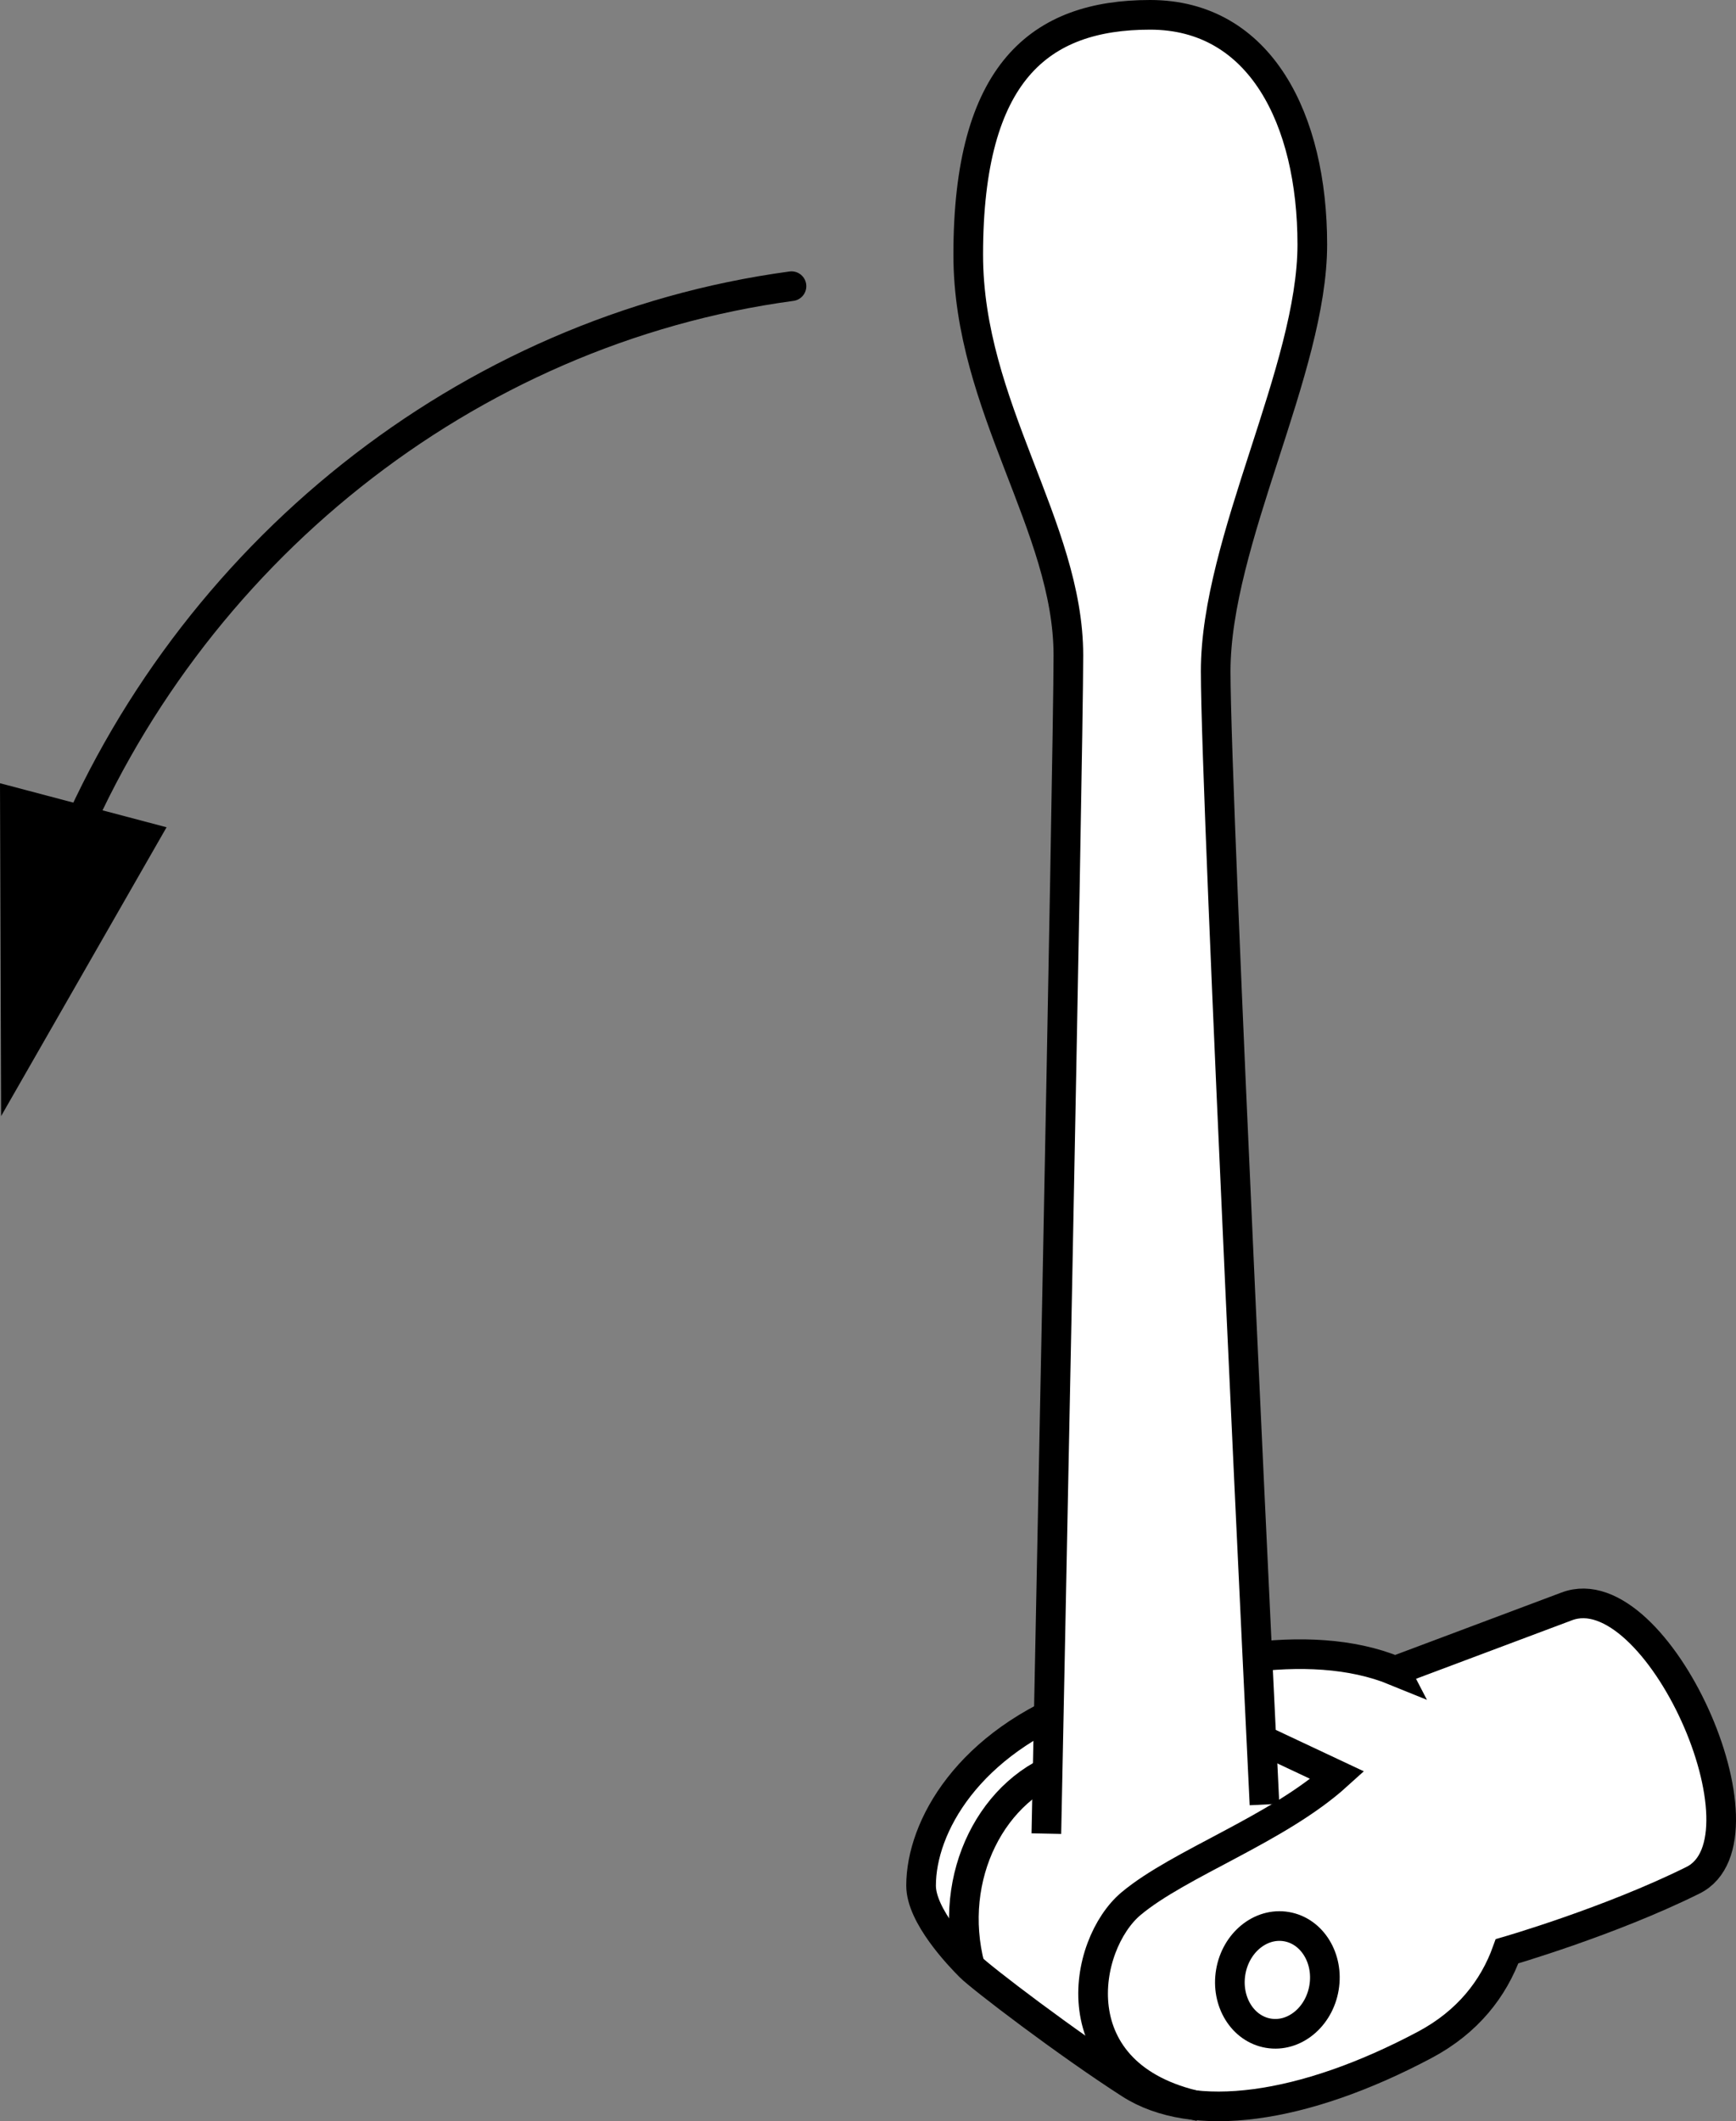 <?xml version="1.0" encoding="iso-8859-1"?>
<!-- Generator: Adobe Illustrator 28.1.0, SVG Export Plug-In . SVG Version: 6.00 Build 0)  -->
<svg version="1.1" id="Layer_1" xmlns="http://www.w3.org/2000/svg" xmlns:xlink="http://www.w3.org/1999/xlink" x="0px" y="0px"
	 width="46.836px" height="57.221px" viewBox="0 0 46.836 57.221" enable-background="new 0 0 46.836 57.221"
	 xml:space="preserve">
<rect x="0" y="0" width="46.836" height="57.221" fill="#808080" stroke="none"/>
<g id="image_1_">
	<path fill="#FFFFFF" stroke="#000000" stroke-width="0.8" stroke-miterlimit="10" d="M42.273,43.332
		c-1.692,0.634-4.632,1.738-4.632,1.738l0.001,0.002c-2.365-0.967-5.632-0.22-8.371,0.781
		c-3.159,1.154-4.421,3.433-4.421,5.013c0,0.814,1.019,1.883,1.323,2.187c0.304,0.304,2.613,2.066,4.314,3.159
		c1.701,1.094,4.665,0.696,7.953-1.052c1.153-0.613,1.856-1.512,2.219-2.524l0,0
		c0,0,2.769-0.799,5.017-1.916C47.924,49.604,44.704,42.42,42.273,43.332z"/>
	<path fill="none" stroke="#000000" stroke-width="0.8" stroke-miterlimit="10" d="M33.109,46.491l2.972,1.397
		c-1.61,1.458-4.258,2.37-5.565,3.463c-1.306,1.094-1.975,4.65,1.853,5.469"/>
	<path fill="none" stroke="#000000" stroke-width="0.8" stroke-miterlimit="10" d="M26.172,53.053
		c-0.638-2.43,0.608-4.861,2.643-5.468"/>
	<path fill="#FFFFFF" stroke="#000000" stroke-width="0.8" stroke-miterlimit="10" d="M28.23,49.463
		c0,0,0.594-29.074,0.594-31.784c0-3.479-2.702-6.707-2.702-10.808c0-4.921,1.93-6.471,4.907-6.471
		s4.376,2.825,4.376,6.197s-2.607,7.99-2.607,11.514s1.317,30.567,1.317,30.567"/>
	
		<ellipse transform="matrix(0.167 -0.986 0.986 0.167 -23.963 78.469)" fill="none" stroke="#000000" stroke-width="0.8" stroke-miterlimit="10" cx="34.463" cy="53.418" rx="1.458" ry="1.276"/>
</g>
<g id="callouts">
	<g>
		<g>
			<path fill="none" stroke="#000000" stroke-width="0.8" stroke-linecap="round" stroke-miterlimit="10" d="M1.727,23.22
				c3.323-8.247,10.833-14.312,19.627-15.5"/>
			<g>
				<polygon points="4.494,22.316 0.03,30.107 0,21.128 				"/>
			</g>
		</g>
	</g>
</g>
</svg>
